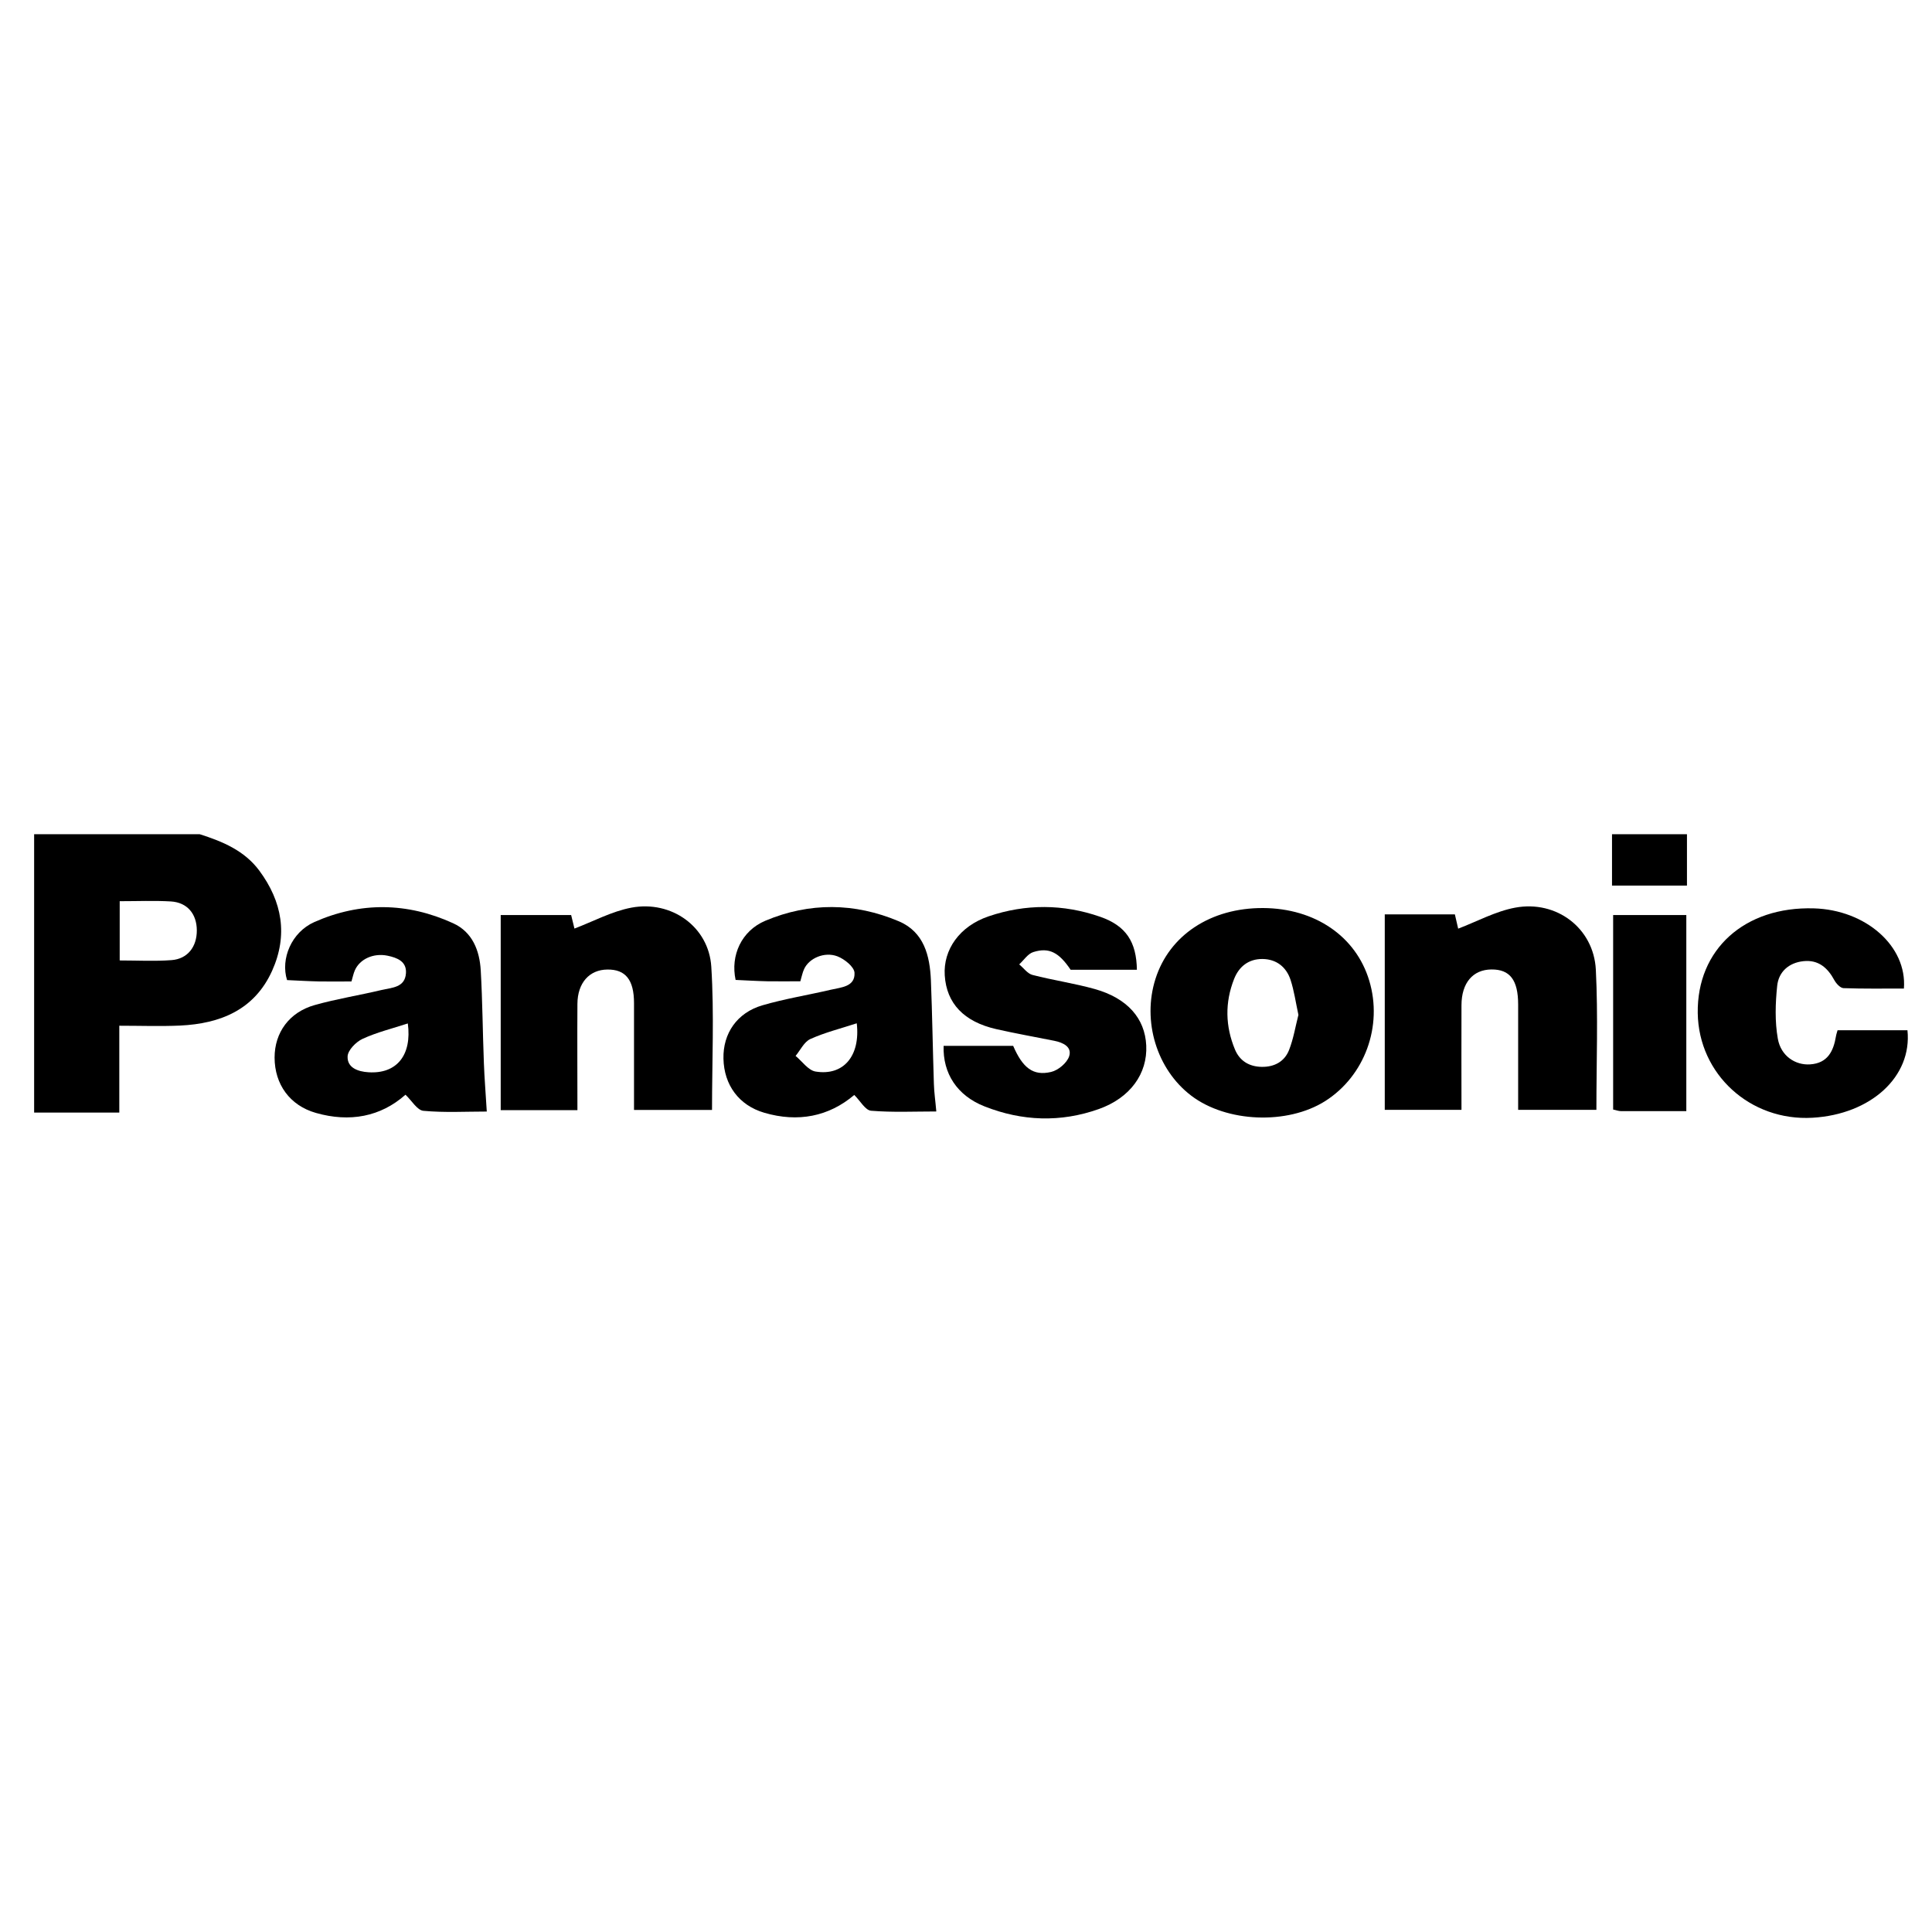 <?xml version="1.0" encoding="UTF-8"?>
<svg id="Layer_1" data-name="Layer 1" xmlns="http://www.w3.org/2000/svg" viewBox="0 0 240 240">
  <path d="M24.81,103.63c2.84,.9,5.55,2.03,7.4,4.52,2.86,3.86,3.58,8.03,1.59,12.45-2.19,4.84-6.41,6.56-11.43,6.8-2.44,.11-4.89,.02-7.55,.02v10.79H4.24v-34.58H24.81Zm-9.94,8.33v7.35c2.22,0,4.34,.12,6.44-.04,2-.15,3.15-1.66,3.14-3.7-.01-2.05-1.19-3.47-3.23-3.59-2.05-.12-4.11-.03-6.35-.03Z"/>
  <path d="M209.56,103.63v6.38h-9.31v-6.38h9.31Z"/>
  <path d="M71.73,137.91h-9.53v-24.24h8.75c.15,.6,.31,1.27,.41,1.68,2.35-.89,4.64-2.14,7.08-2.6,4.98-.93,9.61,2.38,9.92,7.34,.37,5.85,.09,11.74,.09,17.79h-9.69c0-4.47,0-8.87,0-13.27,0-2.89-1.05-4.2-3.31-4.17-2.24,.02-3.7,1.66-3.72,4.25-.03,4.35,0,8.69,0,13.23Z"/>
  <path d="M172,113.59h8.73c.15,.67,.31,1.33,.41,1.77,2.37-.9,4.65-2.16,7.09-2.61,5.13-.95,9.74,2.55,10.01,7.7,.29,5.73,.07,11.49,.07,17.42h-9.72c0-4.39,0-8.73,0-13.07,0-3.06-1.02-4.39-3.32-4.37-2.3,.02-3.71,1.66-3.72,4.43-.02,4.28,0,8.56,0,13.01h-9.53v-24.28Z"/>
  <path d="M60.49,138.08c-2.62,0-5.27,.15-7.89-.09-.78-.07-1.45-1.27-2.23-2-3.09,2.74-6.93,3.46-11.13,2.26-3.23-.92-5.12-3.54-5.13-6.87,0-3.1,1.81-5.64,4.99-6.53,2.73-.77,5.54-1.21,8.3-1.87,1.26-.3,2.92-.28,3.03-2.1,.09-1.45-1.09-1.91-2.29-2.16-1.75-.36-3.45,.42-4.06,1.82-.18,.41-.26,.85-.42,1.38-1.31,0-2.65,.02-3.98,0-1.35-.03-2.7-.11-4.02-.17-.83-2.62,.54-5.95,3.39-7.21,5.71-2.53,11.56-2.45,17.24,.15,2.4,1.09,3.29,3.4,3.43,5.86,.22,3.83,.24,7.67,.39,11.51,.07,1.91,.23,3.81,.36,6.03Zm-9.84-10.94c-1.89,.62-3.83,1.09-5.61,1.91-.82,.38-1.83,1.41-1.86,2.18-.06,1.41,1.28,1.89,2.59,1.97,3.51,.23,5.42-2.12,4.89-6.07Z"/>
  <path d="M116.3,138.07c-2.71,0-5.42,.13-8.09-.09-.72-.06-1.34-1.22-2.09-1.96-3.16,2.68-6.98,3.44-11.18,2.21-3.15-.92-5-3.45-5.07-6.72-.07-3.13,1.68-5.71,4.85-6.63,2.78-.81,5.66-1.27,8.48-1.93,1.28-.3,3.04-.36,2.95-2.11-.04-.74-1.24-1.7-2.12-2.04-1.63-.62-3.54,.25-4.14,1.58-.21,.45-.3,.96-.47,1.52-1.37,0-2.71,.02-4.05,0-1.34-.03-2.68-.11-3.99-.17-.66-3.04,.73-6.1,3.69-7.35,5.48-2.31,11.1-2.25,16.57,.06,3.15,1.33,3.87,4.28,4,7.34,.17,4.28,.23,8.57,.37,12.86,.03,1.07,.19,2.13,.3,3.42Zm-9.88-10.95c-2.02,.66-3.96,1.14-5.75,1.95-.78,.35-1.24,1.38-1.84,2.1,.82,.67,1.57,1.79,2.48,1.94,3.46,.57,5.59-1.93,5.12-5.99Z"/>
  <path d="M156.9,112.8c6.44,.03,11.53,3.5,13.19,9.01,1.71,5.66-.56,11.85-5.47,14.97-4.69,2.97-12.26,2.67-16.65-.68-4.27-3.25-6.11-9.25-4.43-14.51,1.73-5.43,6.87-8.82,13.36-8.79Zm4.39,13.25c-.33-1.52-.53-2.98-.98-4.35-.53-1.58-1.75-2.55-3.47-2.57-1.72-.02-2.93,.93-3.54,2.49-1.15,2.92-1.09,5.86,.11,8.75,.59,1.42,1.77,2.14,3.34,2.16,1.58,.02,2.82-.67,3.38-2.09,.55-1.4,.79-2.92,1.17-4.39Z"/>
  <path d="M141.23,120.47h-8.23c-1.45-2.15-2.67-2.82-4.64-2.2-.68,.21-1.17,1-1.75,1.53,.55,.45,1.03,1.15,1.65,1.31,2.55,.66,5.19,1.04,7.73,1.75,4.06,1.14,6.24,3.64,6.4,7.01,.17,3.49-1.98,6.51-5.89,7.9-4.75,1.69-9.54,1.51-14.2-.33-3.41-1.34-5.19-4.11-5.08-7.52h8.64c1.18,2.73,2.47,3.77,4.72,3.24,.88-.21,1.95-1.11,2.23-1.93,.39-1.18-.74-1.72-1.85-1.94-2.4-.48-4.82-.91-7.21-1.45-4.02-.92-6.17-3.2-6.39-6.68-.2-3.17,1.82-6.1,5.45-7.33,4.59-1.56,9.29-1.54,13.87,.06,3.21,1.12,4.5,3.12,4.55,6.6Z"/>
  <path d="M228.28,127.98h8.67c.6,5.76-4.54,10.45-11.79,10.87-7.74,.45-14.15-5.4-14.26-13-.11-7.91,5.81-13.26,14.42-13.01,6.43,.18,11.6,4.68,11.19,9.96-2.49,0-4.99,.04-7.5-.05-.4-.01-.91-.57-1.14-.99-.83-1.54-1.99-2.56-3.84-2.36-1.82,.19-3.08,1.33-3.26,3.05-.23,2.18-.3,4.45,.08,6.59,.38,2.15,2.19,3.31,4.02,3.18,2.17-.15,2.89-1.64,3.2-3.49,.04-.25,.13-.49,.2-.75Z"/>
  <path d="M209.49,138.03c-2.83,0-5.47,0-8.11,0-.31,0-.61-.12-.99-.2v-24.16h9.09v24.37Z"/>
</svg>
